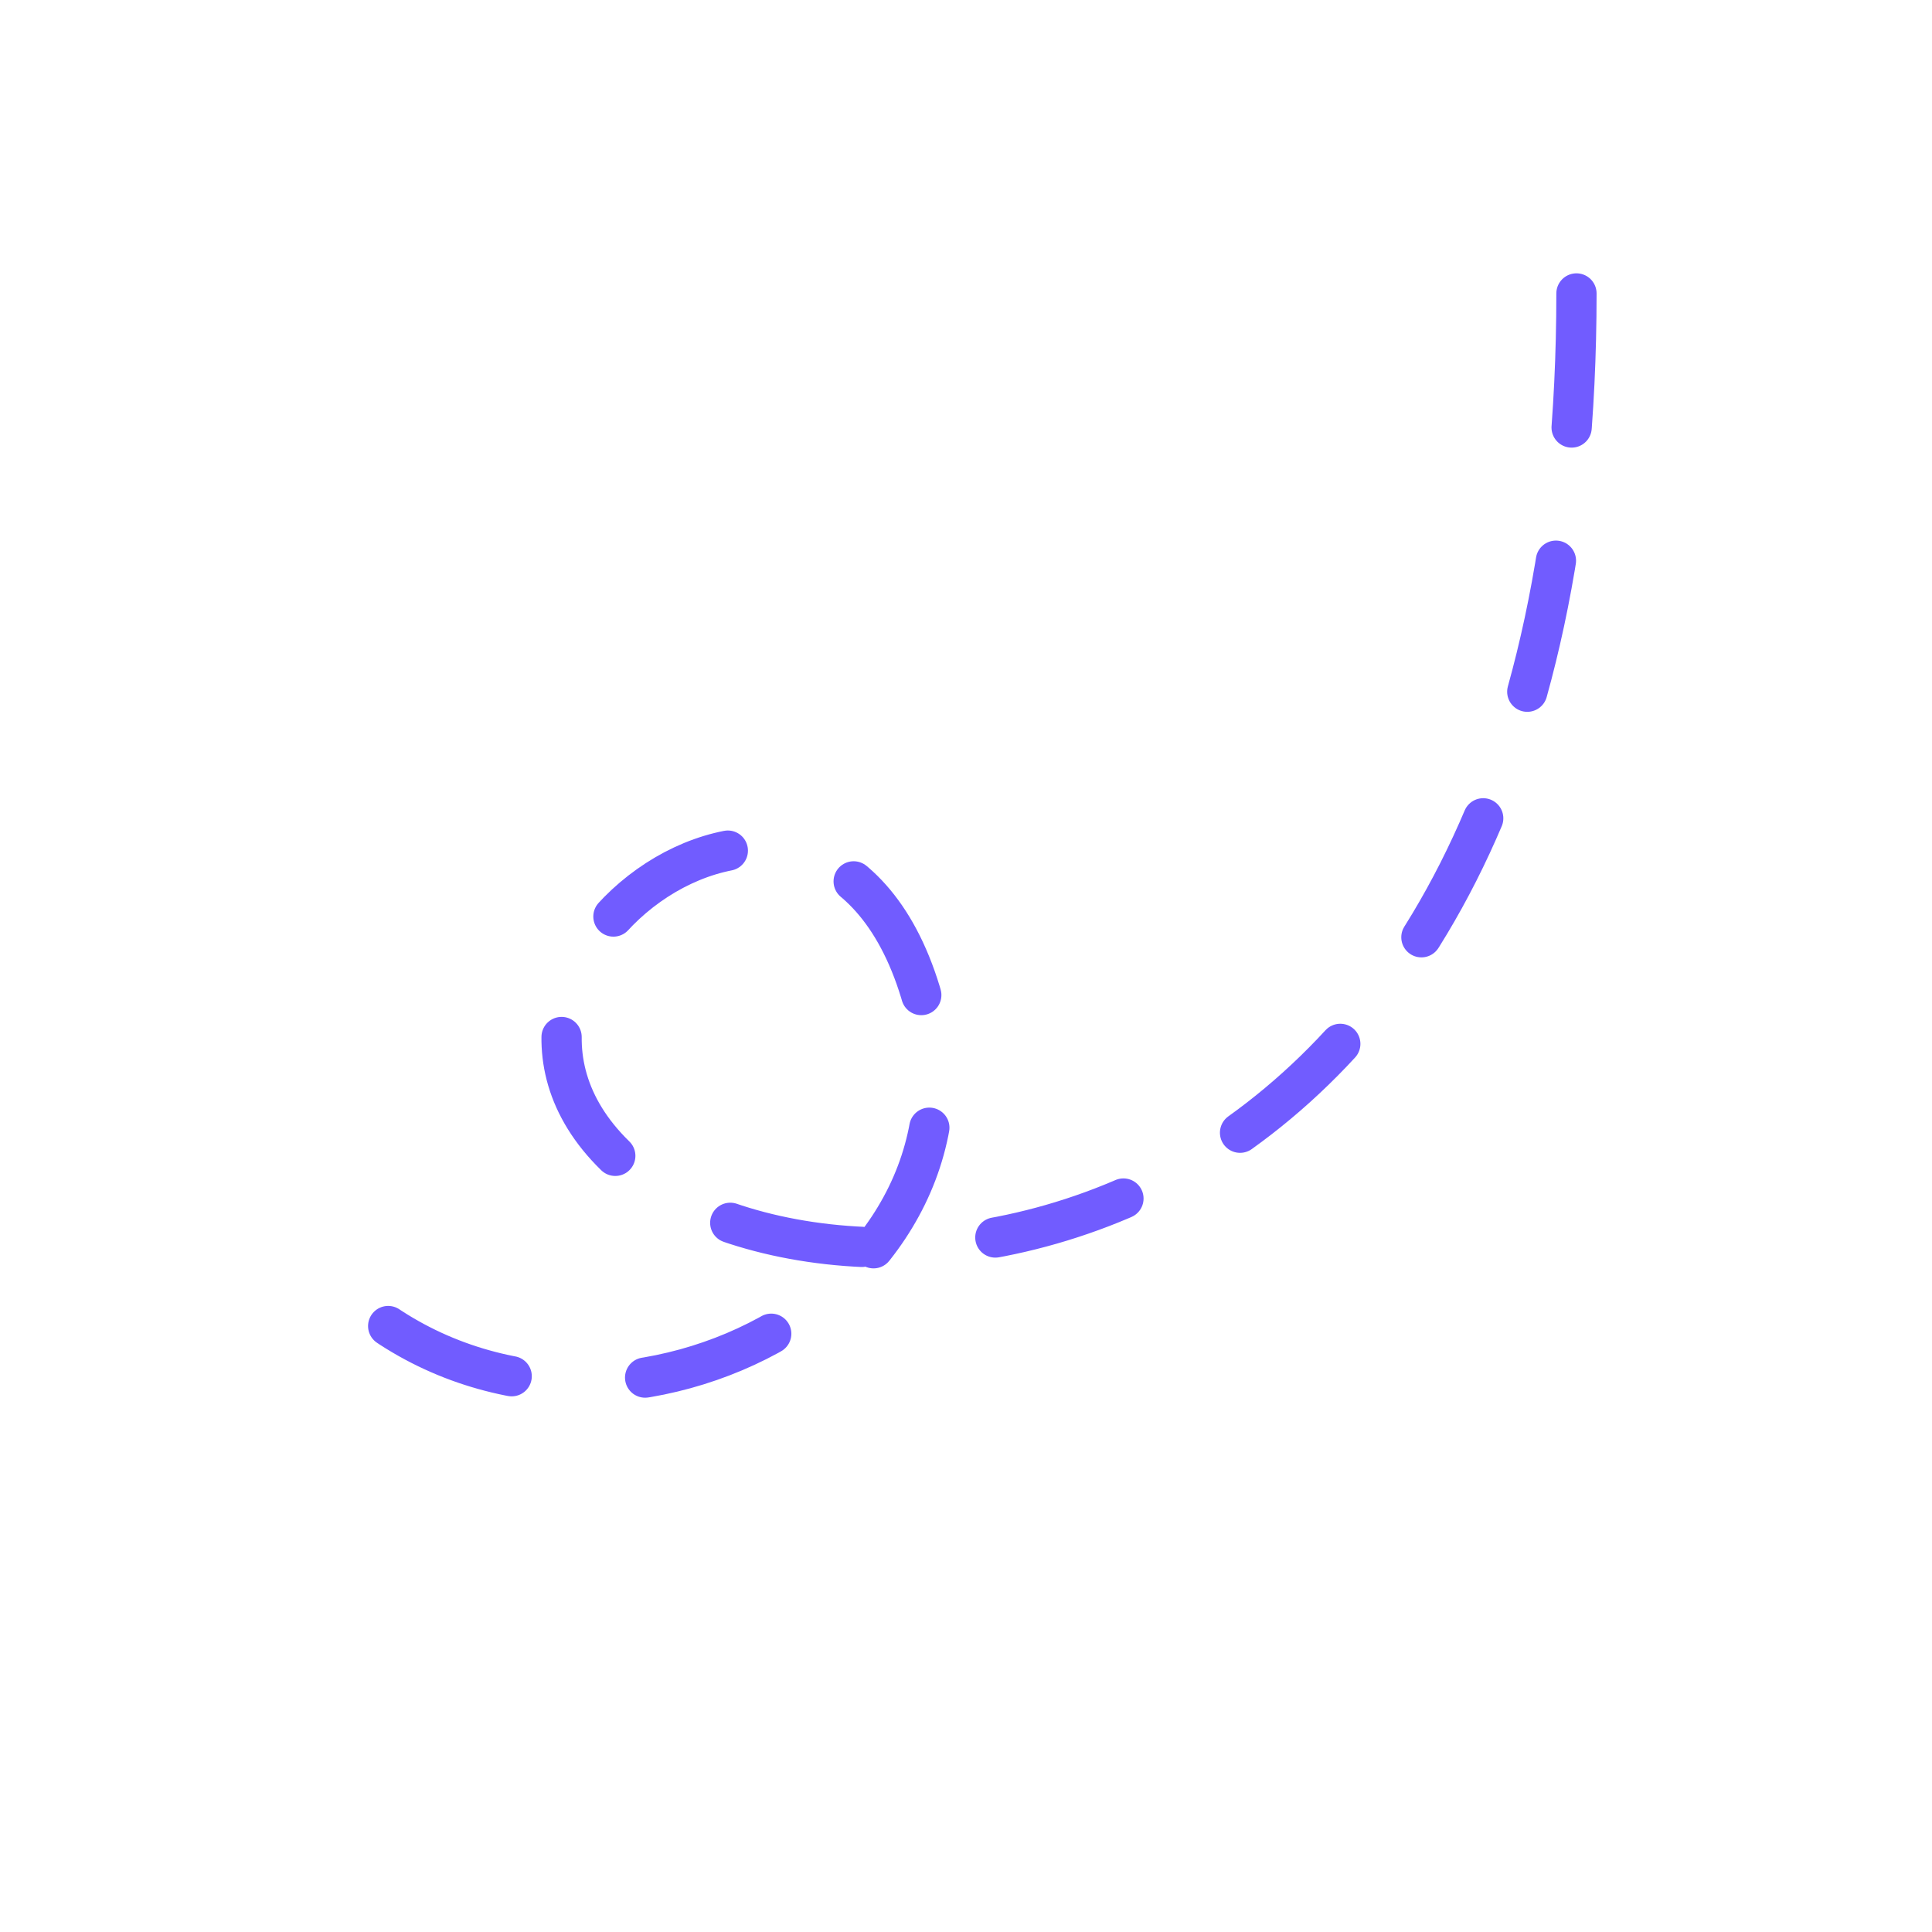 <svg width="144" height="144" viewBox="0 0 144 144" fill="none" xmlns="http://www.w3.org/2000/svg">
<mask id="mask0_1201_65854" style="mask-type:alpha" maskUnits="userSpaceOnUse" x="0" y="0" width="144" height="144">
<rect width="144" height="144" fill="#D9D9D9"/>
</mask>
<g mask="url(#mask0_1201_65854)">
<path d="M117.5 21.872C117.5 95.372 62.686 100.912 46.569 86.805C30.451 72.698 60.202 50.082 68.249 72.868C76.297 95.655 46.569 111.368 28.249 98.369" stroke="#715CFF" stroke-width="3" stroke-linecap="round" stroke-linejoin="round" stroke-dasharray="10 10"/>
</g>
</svg>
